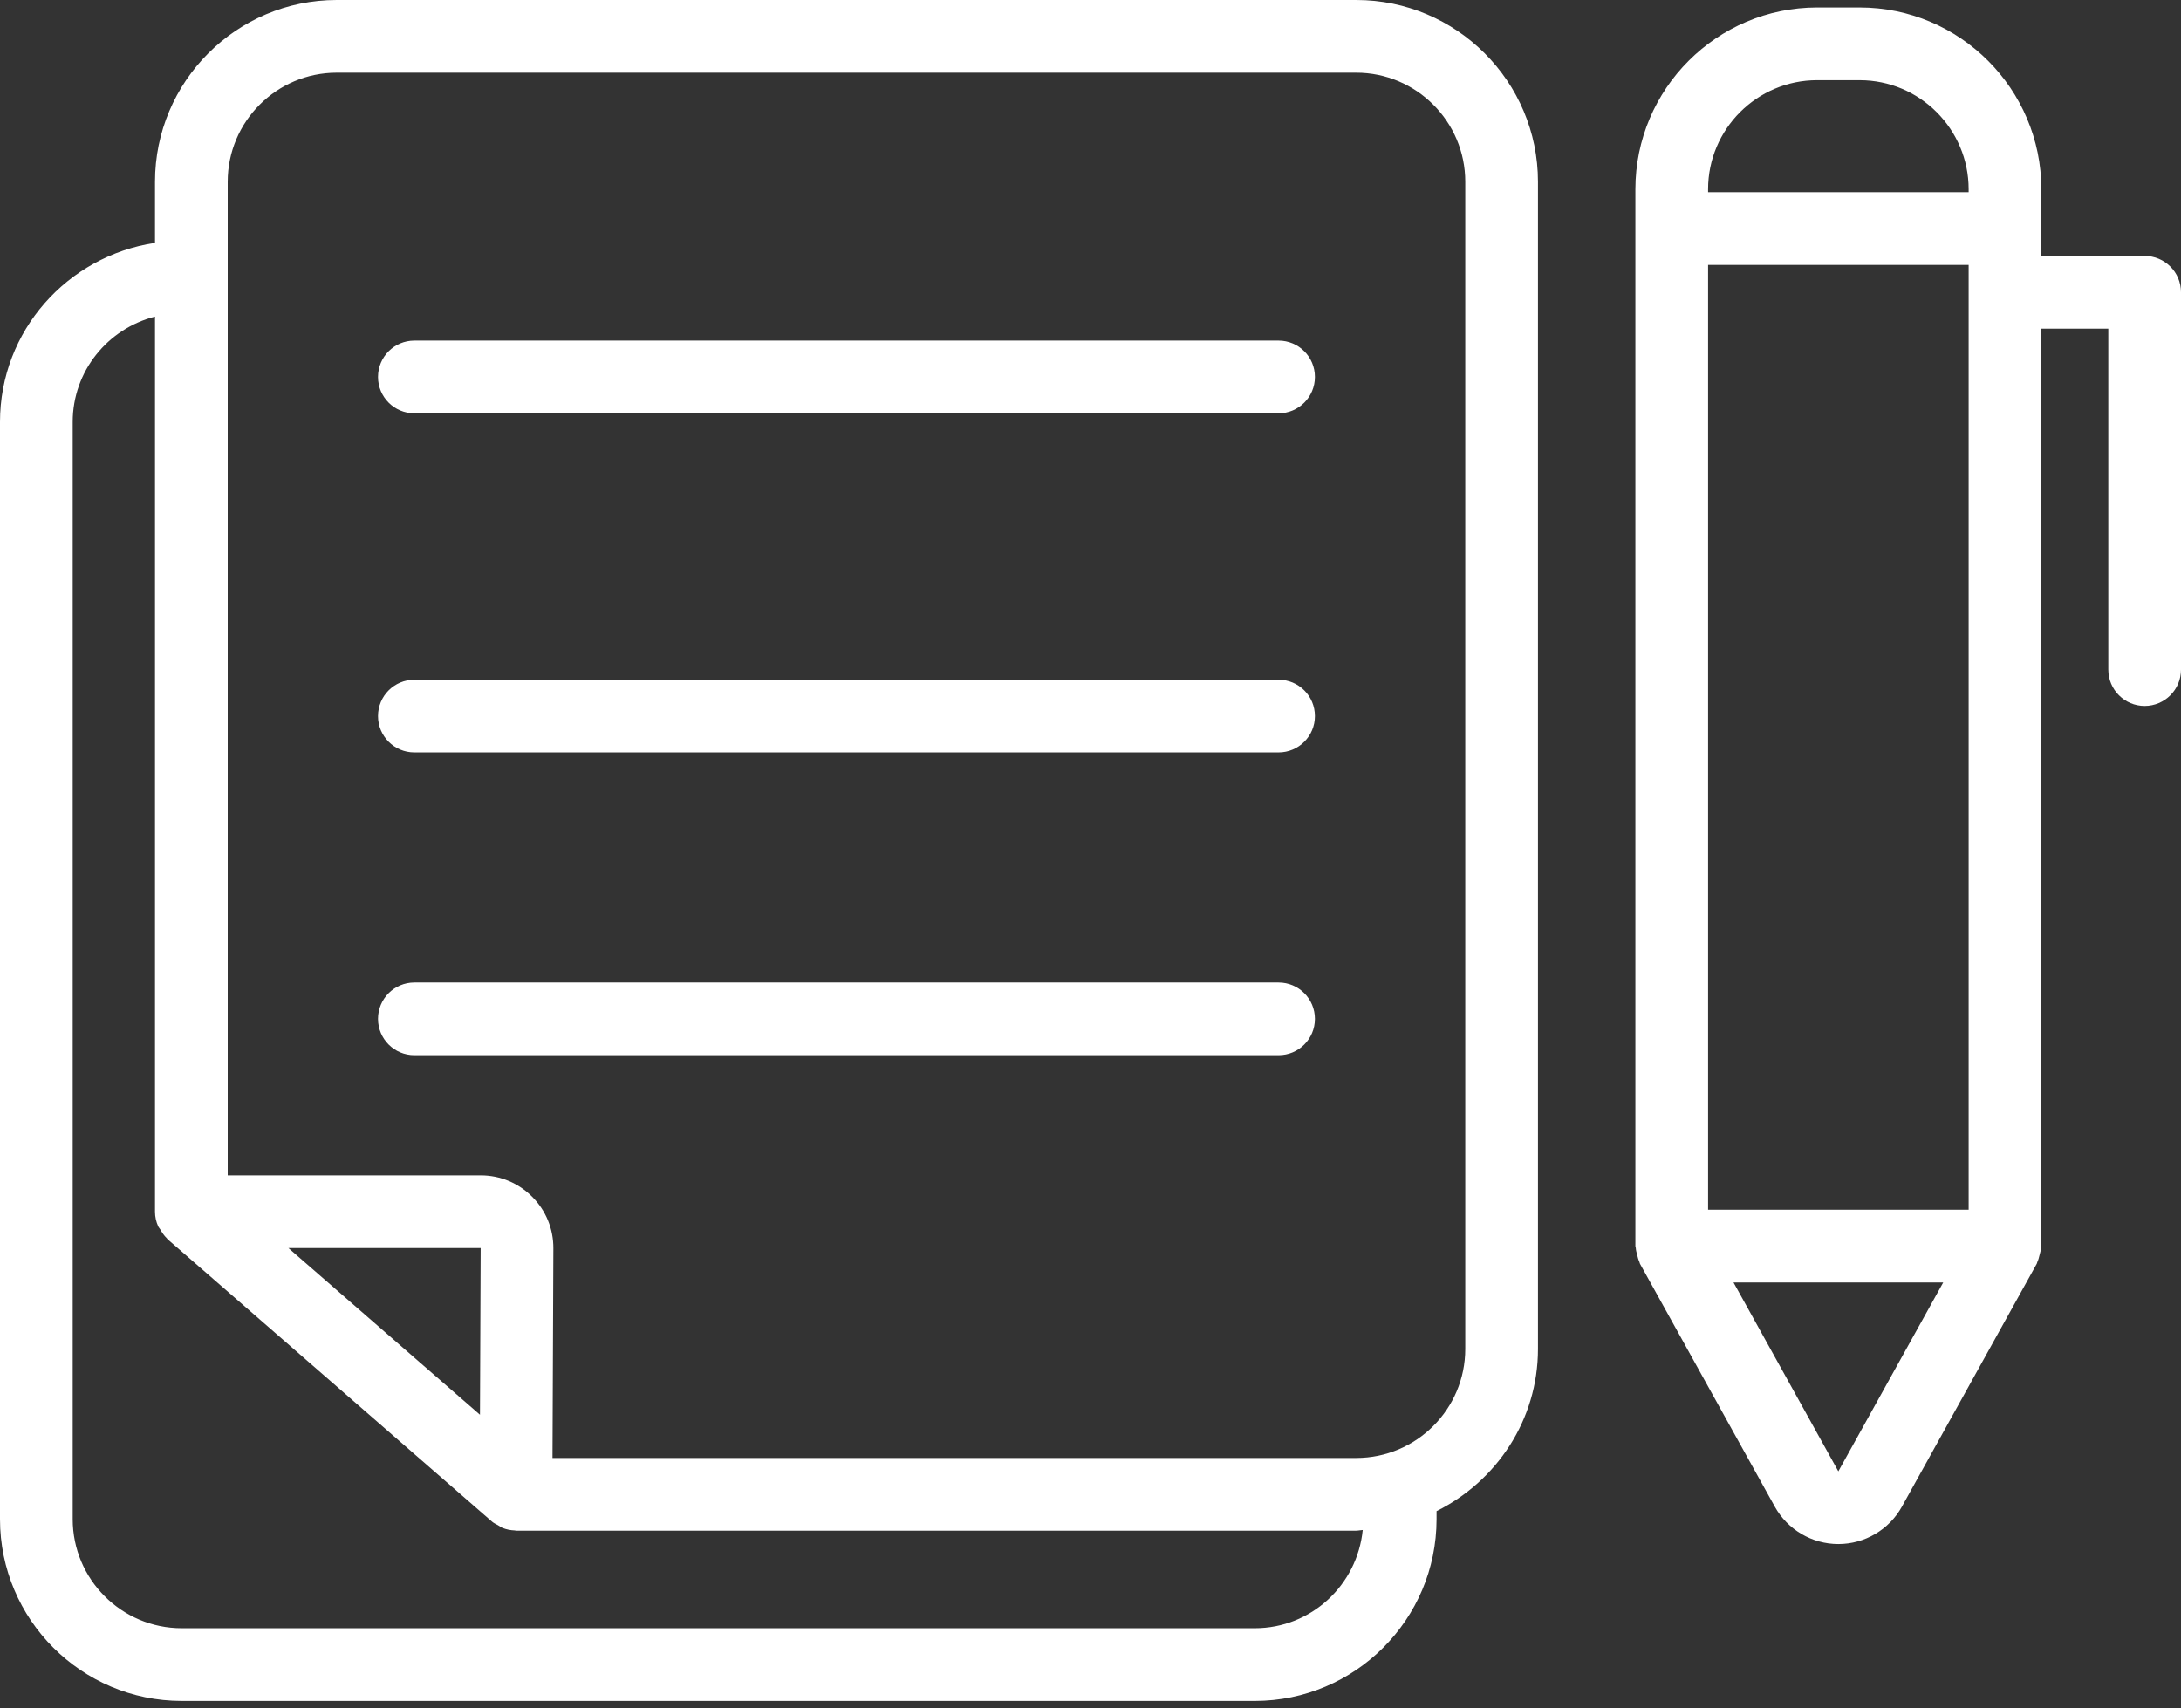 <svg width="60" height="47" viewBox="0 0 60 47" fill="none" xmlns="http://www.w3.org/2000/svg">
<rect x="0" y="0" width="60" height="47" fill="#333333" stroke="none"/>
<path d="M37.31 0H9.264C6.507 0 4.264 2.243 4.264 5V6.682C1.858 7.042 0 9.103 0 11.607V41.797C0 44.554 2.243 46.797 5 46.797H34.52C37.276 46.797 39.52 44.554 39.52 41.797V41.575C41.165 40.756 42.31 39.073 42.31 37.113V5C42.31 2.243 40.066 0 37.31 0ZM13.204 38.924L7.935 34.338L13.223 34.338L13.204 38.924ZM34.52 44.797H5C3.346 44.797 2 43.452 2 41.797V11.607C2 10.209 2.966 9.04 4.264 8.71V33.337C4.264 33.481 4.296 33.616 4.351 33.739C4.366 33.773 4.393 33.798 4.411 33.829C4.462 33.916 4.515 33.998 4.588 34.066C4.596 34.073 4.599 34.084 4.607 34.092L13.539 41.867C13.587 41.909 13.646 41.932 13.701 41.964C13.743 41.988 13.779 42.019 13.824 42.037C13.932 42.08 14.046 42.103 14.163 42.107C14.173 42.107 14.181 42.113 14.191 42.113H37.31C37.371 42.113 37.428 42.097 37.489 42.095C37.338 43.608 36.072 44.797 34.52 44.797ZM40.31 37.113C40.31 38.767 38.964 40.113 37.31 40.113H15.199L15.223 34.347C15.226 33.811 15.019 33.307 14.641 32.927C14.263 32.547 13.759 32.337 13.223 32.337H6.264V5C6.264 3.346 7.609 2 9.264 2H37.31C38.964 2 40.31 3.346 40.31 5L40.31 37.113ZM36.174 10.37C36.174 10.922 35.727 11.37 35.174 11.37H11.399C10.847 11.37 10.399 10.922 10.399 10.37C10.399 9.818 10.847 9.37 11.399 9.37H35.174C35.727 9.37 36.174 9.818 36.174 10.37ZM36.174 19.701C36.174 20.253 35.727 20.701 35.174 20.701H11.399C10.847 20.701 10.399 20.253 10.399 19.701C10.399 19.148 10.847 18.701 11.399 18.701H35.174C35.727 18.701 36.174 19.148 36.174 19.701ZM36.174 28.031C36.174 28.584 35.727 29.031 35.174 29.031H11.399C10.847 29.031 10.399 28.584 10.399 28.031C10.399 27.479 10.847 27.031 11.399 27.031H35.174C35.727 27.031 36.174 27.479 36.174 28.031ZM59 7.041H56.158V5.206C56.158 2.449 53.915 0.206 51.158 0.206H49.99C47.233 0.206 44.99 2.449 44.99 5.206V34.284C44.99 34.302 45 34.317 45.001 34.335C45.004 34.401 45.023 34.463 45.04 34.528C45.057 34.595 45.071 34.66 45.101 34.72C45.108 34.736 45.108 34.754 45.116 34.769L48.825 41.452C49.177 42.086 49.848 42.481 50.573 42.481C51.3 42.481 51.971 42.086 52.322 41.452L56.032 34.769C56.041 34.754 56.04 34.736 56.048 34.72C56.078 34.66 56.092 34.594 56.109 34.528C56.126 34.463 56.145 34.401 56.148 34.335C56.149 34.317 56.158 34.302 56.158 34.284V9.041H58V18.422C58 18.974 58.447 19.422 59 19.422C59.553 19.422 60 18.974 60 18.422V8.041C60 7.488 59.553 7.041 59 7.041ZM46.99 7.288H54.158V33.284H46.99V7.288ZM49.99 2.206H51.158C52.812 2.206 54.158 3.552 54.158 5.206V5.288H46.99V5.206C46.99 3.552 48.336 2.206 49.99 2.206ZM50.573 40.481L47.689 35.284H53.459L50.573 40.481Z" fill="white"/>
</svg>
